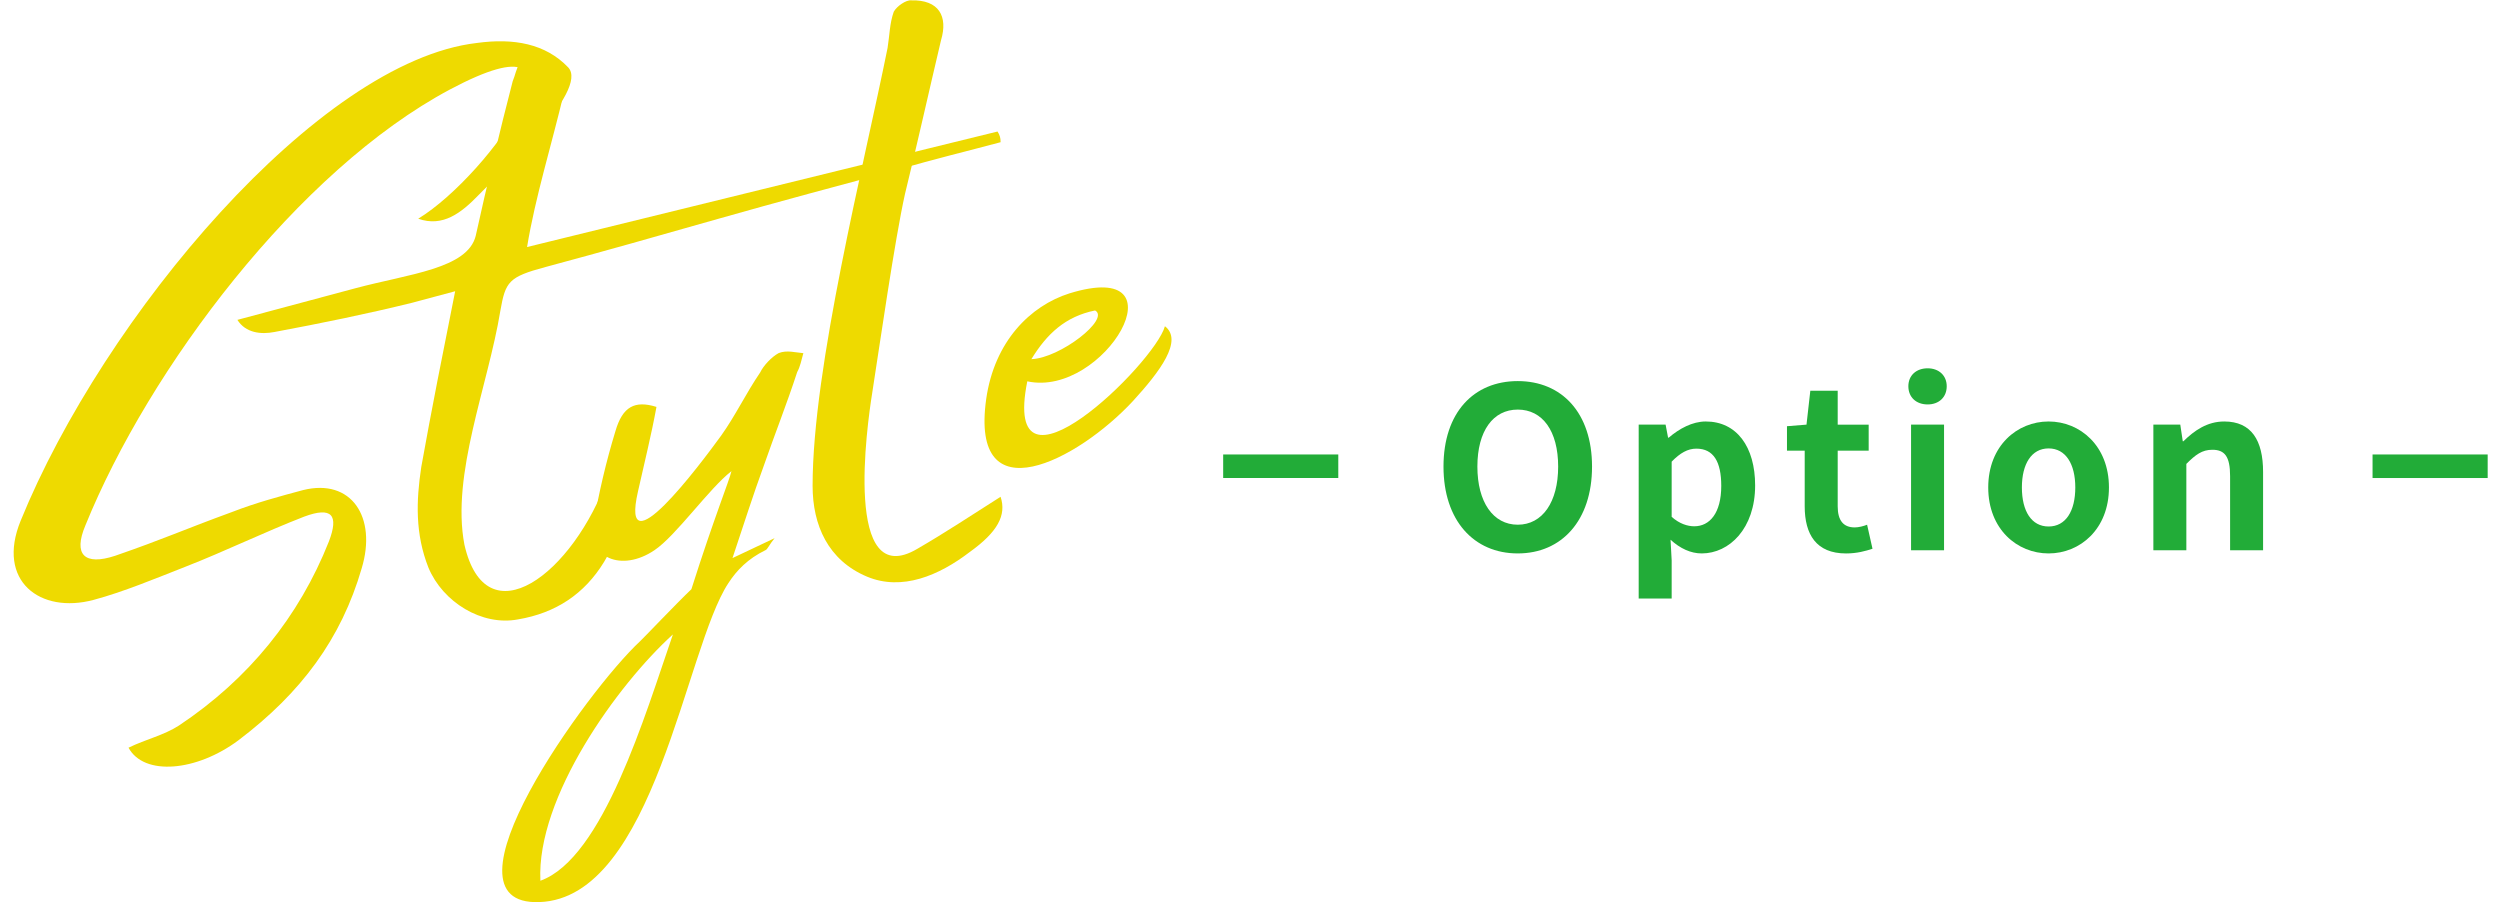 <?xml version="1.0" encoding="utf-8"?>
<!-- Generator: Adobe Illustrator 16.0.0, SVG Export Plug-In . SVG Version: 6.00 Build 0)  -->
<!DOCTYPE svg PUBLIC "-//W3C//DTD SVG 1.1//EN" "http://www.w3.org/Graphics/SVG/1.1/DTD/svg11.dtd">
<svg version="1.1" id="レイヤー_1" xmlns="http://www.w3.org/2000/svg" xmlns:xlink="http://www.w3.org/1999/xlink" x="0px"
	 y="0px" width="202.813px" height="73.188px" viewBox="0 0 202.813 73.188" enable-background="new 0 0 202.813 73.188"
	 xml:space="preserve">
<g>
	<g>
		<g>
			<g>
				<g>
					<path fill="#EEDA00" d="M14.51,58.863c5.666-3.772,9.75-8.832,12.166-14.921c0.834-2.167,0.25-2.866-1.999-2.03
						c-3.25,1.26-6.418,2.808-9.584,4.045c-2.5,0.981-5.084,2.062-7.5,2.709c-4.333,1.161-7.916-1.533-5.917-6.422
						C8.427,25.664,25.843,4.982,38.677,3.487c3-0.415,5.583,0.059,7.416,1.978c1.75,1.863-5.749,8.771-7.25,10.339
						c-1.416,1.468-2.917,2.647-4.916,1.939c5.917-3.607,15.25-17.225,2.583-10.488C24.177,13.825,12.093,29.89,6.927,42.625
						c-1,2.366-0.084,3.288,2.416,2.462c4-1.383,5.5-2.096,9.5-3.557c1.917-0.746,3.917-1.282,5.751-1.773
						c3.916-0.972,5.999,2.202,4.749,6.346c-1.667,5.733-4.916,10.103-10,13.953c-3.416,2.548-7.667,2.91-8.917,0.601
						C11.843,59.966,13.26,59.665,14.51,58.863z"/>
					<path fill="#EEDA00" d="M19.258,25.949l9.583-2.567c4.334-1.161,9.084-1.579,9.751-4.246c0.916-4.132,1.916-8.366,3-12.543
						c0.417-0.967,0.333-2.344,2.416-1.891c1.75,0.309,2.25,1.029,1.75,2.796c-1,4.233-2.334,8.478-2.999,12.543l38.166-9.371
						c0.167,0.266,0.25,0.477,0.25,0.866c-2.75,0.737-5.499,1.396-8.167,2.188c-4.916,1.317-9.833,2.635-14.749,4.03
						c-4.668,1.328-9.334,2.657-14.001,3.907c-2.999,0.804-3.25,1.182-3.666,3.548c-1,6.099-4.001,13.277-2.917,18.973
						c1.75,7.694,8.833,2.454,11.667-5.536c1.083,1.809,0.75,5.242-0.333,6.931c-1.584,2.601-3.918,4.159-7,4.674
						c-2.917,0.549-6.084-1.401-7.251-4.199c-1.083-2.741-0.999-5.407-0.583-8.162c0.833-4.655,1.75-9.254,2.75-14.264l-3.5,0.938
						c-3.667,0.904-7.334,1.654-11.167,2.37C21.175,27.146,19.925,27.014,19.258,25.949z"/>
					<path fill="#EEDA00" d="M62.84,43.659c-0.417,0.5-0.584,0.934-0.75,0.978c-1.417,0.691-2.333,1.636-3,2.669
						c-3.5,5.292-6.001,25.553-15.334,25.877c-8.749,0.323,3.917-17.22,8.167-21.158c0.25-0.223,2.917-3.036,4.167-4.226
						c1.833-5.778,3.084-8.834,3.25-9.578c-1.833,1.424-4.5,5.248-6.251,6.417c-2.665,1.803-5.499,0.619-4.916-2.259
						c0.417-2.444,1-4.933,1.75-7.388c0.584-2.022,1.584-2.523,3.333-1.981c-0.417,2.289-1,4.622-1.499,6.855
						c-1.5,6.543,5-2.118,6.75-4.53c1.167-1.634,1.999-3.412,3.166-5.124c0.25-0.533,0.917-1.256,1.5-1.568
						c0.667-0.257,1.334-0.047,2,0.008c-0.166,0.589-0.25,1.077-0.5,1.533c-0.833,2.556-1.833,5.078-2.667,7.478
						c-0.916,2.5-1.666,4.878-2.582,7.612L62.84,43.659z M43.839,71.451c5.084-1.829,8.5-13.473,10.751-19.984
						C50.09,55.548,43.506,64.698,43.839,71.451z"/>
					<path fill="#EEDA00" d="M78.672,44.781c-2.499,1.913-5.5,3.184-8.334,2c-3.166-1.329-4.416-4.181-4.416-7.369
						c0-9.64,4.166-25.994,6.083-35.526c0.167-1.055,0.167-1.989,0.5-2.933c0.25-0.456,1.001-0.968,1.417-0.924
						c2.251-0.059,3.001,1.295,2.417,3.24c-1,4.233-1.917,8.366-2.917,12.443c-0.833,3.722-2.083,12.453-2.667,16.186
						c-0.417,2.6-2.332,16.174,3.667,12.623c2.251-1.303,4.417-2.739,6.75-4.219C81.672,41.8,80.922,43.167,78.672,44.781z"/>
					<path fill="#EEDA00" d="M94.505,26.466c1.5,1.153-0.416,3.688-2.583,6.057c-4.501,4.859-13.251,9.381-11.917-0.15
						c0.667-4.688,3.584-7.569,6.75-8.572c9.5-2.934,2.833,8.493-3.416,7.134C81.172,41.701,93.672,29.489,94.505,26.466z
						 M88.838,25.186c-2.417,0.492-3.916,1.905-5.166,3.95C86.006,29.055,90.089,25.862,88.838,25.186z"/>
				</g>
			</g>
			<g>
				<g>
					<path fill="#22AC38" d="M99.23,36.869h9.339v1.911H99.23V36.869z"/>
					<path fill="#22AC38" d="M117.104,37.852c0-4.387,2.457-6.936,6.025-6.936c3.567,0,6.025,2.567,6.025,6.936
						c0,4.369-2.458,7.045-6.025,7.045C119.562,44.897,117.104,42.221,117.104,37.852z M126.406,37.852
						c0-2.895-1.274-4.624-3.276-4.624c-2.003,0-3.277,1.729-3.277,4.624c0,2.876,1.274,4.715,3.277,4.715
						C125.132,42.567,126.406,40.729,126.406,37.852z"/>
					<path fill="#22AC38" d="M132.938,34.448h2.184l0.201,1.056h0.054c0.856-0.728,1.912-1.311,3.004-1.311
						c2.513,0,4.005,2.057,4.005,5.188c0,3.495-2.094,5.516-4.332,5.516c-0.893,0-1.748-0.4-2.53-1.11l0.091,1.675v3.094h-2.676
						V34.448z M139.637,39.417c0-1.948-0.618-3.021-2.021-3.021c-0.691,0-1.311,0.346-2.002,1.056v4.478
						c0.637,0.564,1.292,0.765,1.838,0.765C138.69,42.694,139.637,41.639,139.637,39.417z"/>
					<path fill="#22AC38" d="M146.407,41.074V36.56h-1.438v-1.984l1.584-0.127l0.31-2.749h2.221v2.749h2.513v2.112h-2.513v4.515
						c0,1.165,0.474,1.711,1.384,1.711c0.327,0,0.729-0.109,1.001-0.218l0.438,1.948c-0.547,0.182-1.257,0.382-2.148,0.382
						C147.336,44.897,146.407,43.35,146.407,41.074z"/>
					<path fill="#22AC38" d="M154.816,31.335c0-0.874,0.637-1.456,1.565-1.456c0.91,0,1.547,0.583,1.547,1.456
						c0,0.892-0.637,1.475-1.547,1.475C155.453,32.81,154.816,32.227,154.816,31.335z M155.035,34.448h2.676v10.194h-2.676V34.448z"
						/>
					<path fill="#22AC38" d="M161.296,39.545c0-3.386,2.349-5.352,4.897-5.352c2.548,0,4.896,1.966,4.896,5.352
						c0,3.386-2.349,5.352-4.896,5.352C163.645,44.897,161.296,42.931,161.296,39.545z M168.359,39.545
						c0-1.911-0.783-3.167-2.166-3.167c-1.384,0-2.167,1.256-2.167,3.167c0,1.93,0.783,3.167,2.167,3.167
						C167.576,42.712,168.359,41.475,168.359,39.545z"/>
					<path fill="#22AC38" d="M174.692,34.448h2.184l0.201,1.347h0.054c0.893-0.874,1.93-1.602,3.313-1.602
						c2.203,0,3.149,1.529,3.149,4.096v6.353h-2.676v-6.025c0-1.584-0.438-2.13-1.438-2.13c-0.837,0-1.365,0.4-2.111,1.147v7.008
						h-2.676V34.448z"/>
					<path fill="#22AC38" d="M192.474,36.869h9.339v1.911h-9.339V36.869z"/>
				</g>
			</g>
		</g>
	</g>
</g>
</svg>
